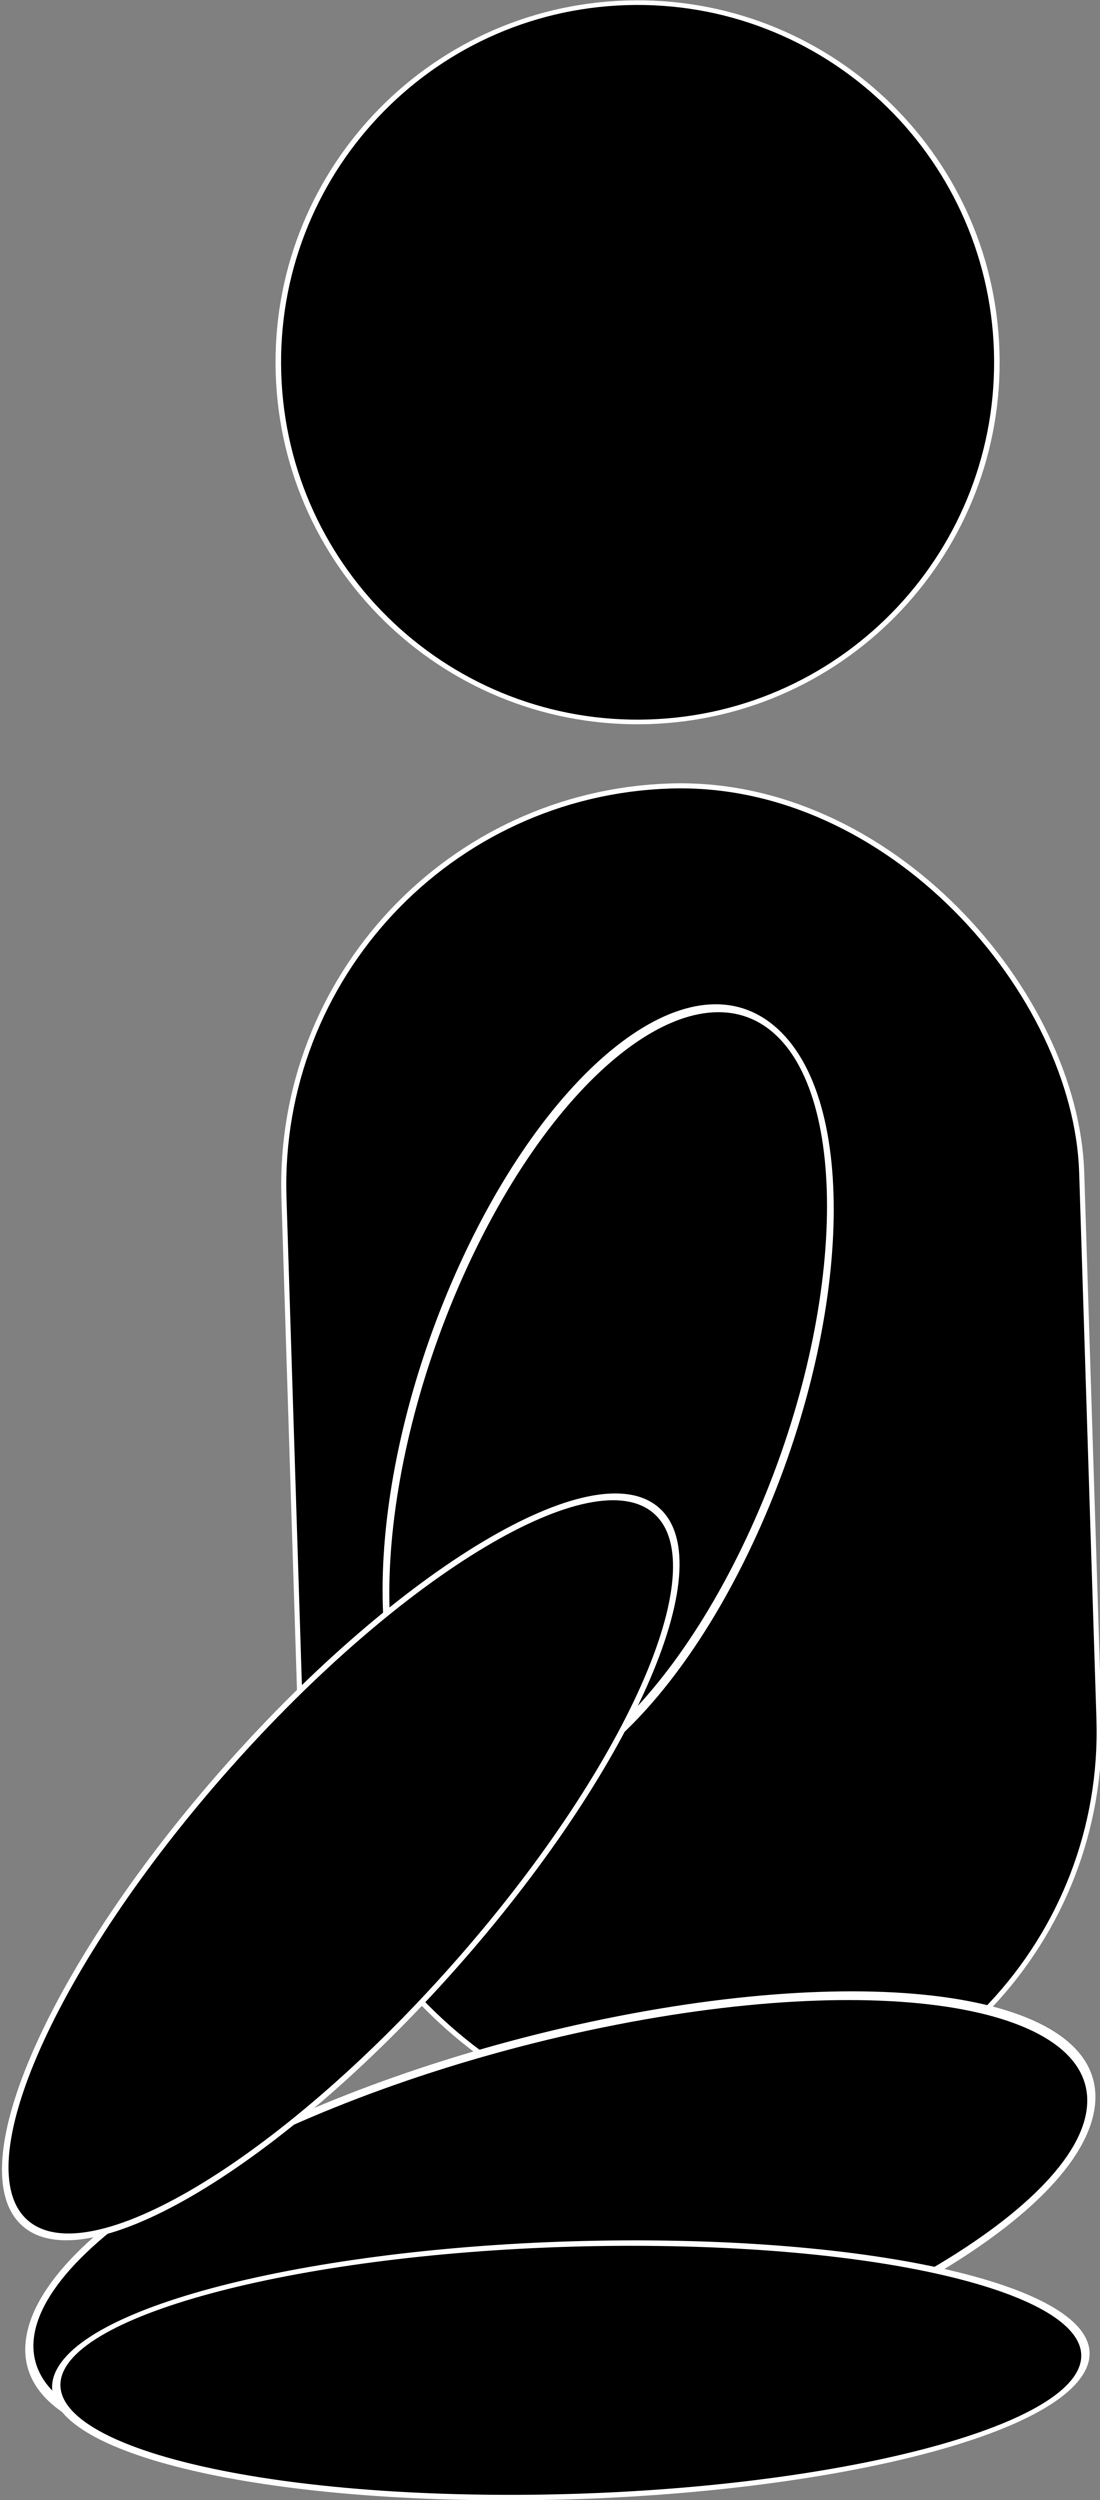 <?xml version="1.0" encoding="UTF-8"?>
<svg version="1.0" viewBox="0 0 306.19 695.55" xmlns="http://www.w3.org/2000/svg">
<rect x="0" y="0" width="306.19" height="695.55" fill="#808080" stroke="none"/>
<g transform="matrix(.307 -.952 .952 .307 -1152.9 748.87)" stroke="#fff" stroke-width="1.8">
<g stroke="#fff">
<g transform="matrix(.337 .942 -.942 .337 1083.4 933.75)">
<path transform="matrix(.602 0 0 .505 -401.23 -62.083)" d="m1008 320.92c0 109.35-74.321 198-166 198s-166-88.648-166-198 74.321-198 166-198 166 88.648 166 198z" stroke-width="2.554"/>
<rect y="218" width="222" height="374" rx="111" ry="111" stroke-width="1.409"/>
</g>
<path transform="matrix(-1.351 .13 -.615 -1.091 1930.6 2161.6)" d="m650 948.92c0 66.274-18.804 120-42 120s-42-53.726-42-120 18.804-120 42-120 42 53.726 42 120z" stroke-dashoffset="100" stroke-linecap="round" stroke-linejoin="round" stroke-width="1.8"/>
<path transform="matrix(.962 .239 .353 1.125 -432.3 7.858)" d="m650 948.92c0 66.274-18.804 120-42 120s-42-53.726-42-120 18.804-120 42-120 42 53.726 42 120z" stroke-dashoffset="100" stroke-linecap="round" stroke-linejoin="round" stroke-width="1.8"/>
<path transform="matrix(-.54 1.186 -.932 -.109 1960.4 530.08)" d="m650 948.92c0 66.274-18.804 120-42 120s-42-53.726-42-120 18.804-120 42-120 42 53.726 42 120z" stroke-dashoffset="100" stroke-linecap="round" stroke-linejoin="round" stroke-width="1.8"/>
<path transform="matrix(-.402 .916 -1.3 -.571 2079.2 1101.7)" d="m650 948.92c0 51.507-18.804 93.262-42 93.262s-42-41.755-42-93.262 18.804-93.262 42-93.262 42 41.755 42 93.262z" stroke-width="1.51"/>
</g>
</g>
</svg>
